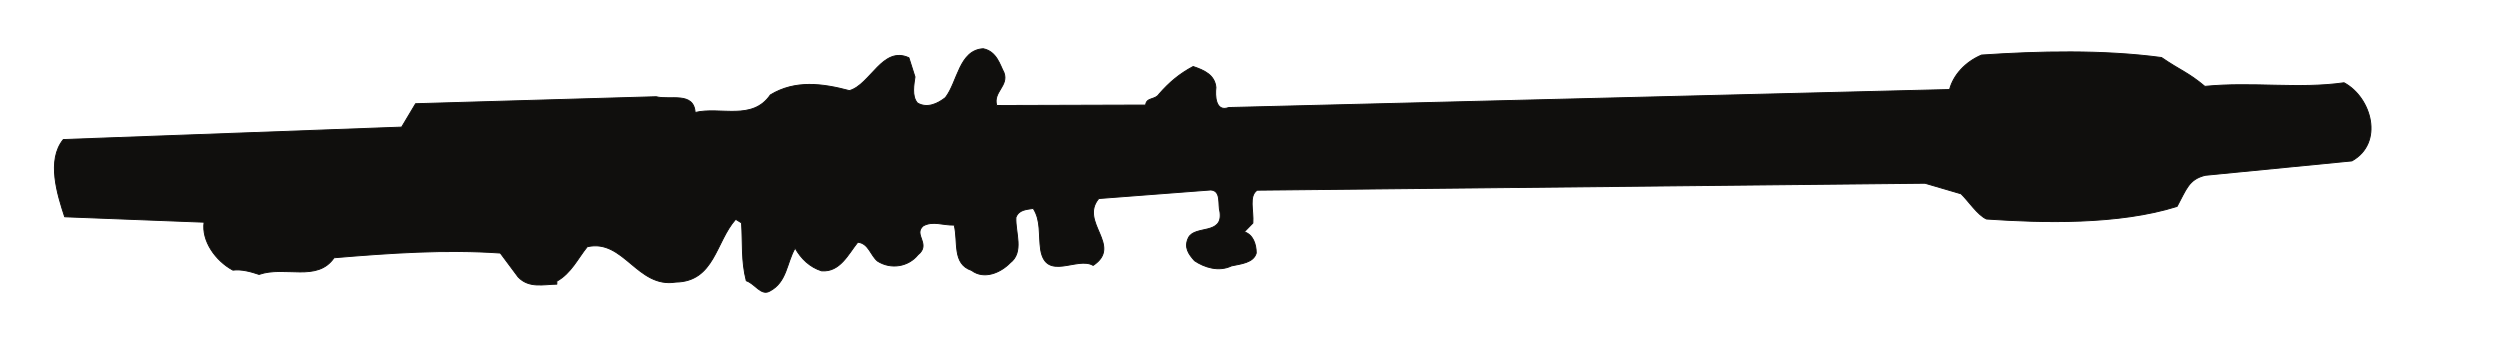<?xml version="1.0" encoding="UTF-8"?>
<svg xmlns="http://www.w3.org/2000/svg" xmlns:xlink="http://www.w3.org/1999/xlink" width="314.607pt" height="42.696pt" viewBox="0 0 314.607 42.696" version="1.1">
<g id="surface1">
<path style="fill:none;stroke-width:0.12;stroke-linecap:butt;stroke-linejoin:round;stroke:rgb(6.476%,5.928%,5.235%);stroke-opacity:1;stroke-miterlimit:10;" d="M -0 0 L -18.461 -1.812 C -20.532 -2.324 -20.813 -3.543 -22 -5.727 C -29.372 -8.051 -38.918 -7.797 -45.981 -7.312 C -47.09 -6.832 -48.301 -4.988 -49.18 -4.141 L -53.719 -2.809 L -137.766 -3.684 C -138.844 -4.422 -138.192 -6.238 -138.305 -7.824 L -139.383 -8.93 C -138.278 -9.27 -137.879 -10.488 -137.879 -11.594 C -138.219 -12.812 -139.778 -12.953 -140.997 -13.211 C -142.586 -13.977 -144.399 -13.406 -145.645 -12.559 C -146.383 -11.734 -147.008 -10.887 -146.411 -9.664 C -145.59 -8.078 -142.047 -9.355 -142.442 -6.434 C -142.727 -5.473 -142.247 -3.742 -143.606 -3.656 L -157.696 -4.734 C -160.188 -7.711 -154.661 -10.66 -158.403 -13.152 C -160.36 -11.961 -164.329 -15.195 -165.008 -11.195 C -165.29 -9.242 -164.95 -7.539 -165.942 -5.98 C -166.793 -6.121 -167.758 -6.121 -168.125 -7.113 C -168.211 -9.043 -167.075 -11.48 -168.864 -12.84 C -170.051 -14.059 -172.122 -14.969 -173.707 -13.777 C -176.176 -12.953 -175.356 -10.148 -175.891 -8.078 C -177.336 -8.105 -178.555 -7.512 -179.774 -8.164 C -181.11 -9.27 -178.754 -10.461 -180.457 -11.82 C -181.645 -13.297 -183.829 -13.691 -185.532 -12.613 C -186.411 -11.906 -186.665 -10.348 -188.024 -10.234 C -189.215 -11.707 -190.262 -14.031 -192.586 -13.832 C -194.036 -13.379 -195.168 -12.305 -195.907 -10.969 C -196.981 -12.812 -196.926 -15.25 -199.11 -16.387 C -200.188 -17.008 -200.95 -15.449 -202.055 -15.082 C -202.707 -12.559 -202.481 -10.348 -202.653 -7.797 L -203.387 -7.344 C -205.911 -10.176 -206.051 -15.164 -210.926 -15.25 C -215.778 -16.043 -217.477 -9.75 -222.067 -10.801 C -223.258 -12.273 -224.082 -14.117 -225.895 -15.137 L -225.895 -15.508 C -227.594 -15.535 -229.411 -16.043 -230.77 -14.598 L -233.008 -11.594 C -239.813 -11.113 -246.872 -11.594 -253.93 -12.188 C -256.055 -15.277 -260.11 -13.152 -263.368 -14.285 C -264.36 -13.945 -265.579 -13.605 -266.657 -13.746 C -268.868 -12.559 -270.625 -10.035 -270.286 -7.711 L -287.832 -7.031 C -288.739 -4.254 -290.129 0.086 -288 2.691 L -245.426 4.254 L -243.668 7.199 L -213.395 8.078 C -211.665 7.625 -208.661 8.758 -208.489 6.094 C -205.344 6.859 -201.29 4.988 -199.024 8.305 C -195.907 10.203 -192.477 9.75 -189.075 8.844 C -186.411 9.609 -184.907 14.512 -181.59 12.98 L -180.825 10.574 C -180.938 9.723 -181.278 8.137 -180.512 7.285 C -179.293 6.574 -177.961 7.199 -176.997 7.965 C -175.465 9.922 -175.27 13.945 -172.235 14.117 C -170.536 13.777 -170.137 12.074 -169.625 11.113 C -169.004 9.438 -171.043 8.676 -170.536 6.973 L -151.797 7.031 C -151.711 8.02 -150.606 7.652 -150.125 8.391 C -148.821 9.895 -147.489 10.996 -145.817 11.879 C -144.457 11.422 -143.094 10.828 -142.954 9.242 C -143.067 8.277 -143.04 6.094 -141.336 6.719 L -50.629 8.984 C -50.149 10.801 -48.668 12.445 -46.602 13.324 C -39.43 13.805 -31.379 14.004 -23.961 13.012 C -21.52 11.34 -20.641 11.168 -18.508 9.383 C -12.418 9.977 -6.719 9.016 -0.989 9.836 C 2.492 7.965 4.05 2.266 -0 0 Z M -0 0 " transform="matrix(1,0,0,-1,295.969,20.25)"/>
<path style=" stroke:none;fill-rule:evenodd;fill:rgb(6.476%,5.928%,5.235%);fill-opacity:1;" d="M 295.969 20.25 L 277.508 22.062 C 275.438 22.574 275.156 23.793 273.969 25.977 C 266.598 28.301 257.051 28.047 249.988 27.562 C 248.879 27.082 247.668 25.238 246.789 24.391 L 242.25 23.059 L 158.203 23.934 C 157.125 24.672 157.777 26.488 157.664 28.074 L 156.586 29.18 C 157.691 29.52 158.09 30.738 158.09 31.844 C 157.75 33.062 156.191 33.203 154.973 33.461 C 153.383 34.227 151.57 33.656 150.324 32.809 C 149.586 31.984 148.961 31.137 149.559 29.914 C 150.379 28.328 153.922 29.605 153.527 26.684 C 153.242 25.723 153.723 23.992 152.363 23.906 L 138.273 24.984 C 135.781 27.961 141.309 30.91 137.566 33.402 C 135.609 32.211 131.641 35.445 130.961 31.445 C 130.68 29.492 131.02 27.789 130.027 26.23 C 129.176 26.371 128.211 26.371 127.844 27.363 C 127.758 29.293 128.895 31.73 127.105 33.09 C 125.918 34.309 123.848 35.219 122.262 34.027 C 119.793 33.203 120.613 30.398 120.078 28.328 C 118.633 28.355 117.414 27.762 116.195 28.414 C 114.859 29.52 117.215 30.711 115.512 32.07 C 114.324 33.547 112.141 33.941 110.438 32.863 C 109.559 32.156 109.305 30.598 107.945 30.484 C 106.754 31.957 105.707 34.281 103.383 34.082 C 101.934 33.629 100.801 32.555 100.062 31.219 C 98.988 33.062 99.043 35.5 96.859 36.637 C 95.781 37.258 95.02 35.699 93.914 35.332 C 93.262 32.809 93.488 30.598 93.316 28.047 L 92.582 27.594 C 90.059 30.426 89.918 35.414 85.043 35.5 C 80.191 36.293 78.492 30 73.902 31.051 C 72.711 32.523 71.887 34.367 70.074 35.387 L 70.074 35.758 C 68.375 35.785 66.559 36.293 65.199 34.848 L 62.961 31.844 C 56.156 31.363 49.098 31.844 42.039 32.438 C 39.914 35.527 35.859 33.402 32.602 34.535 C 31.609 34.195 30.391 33.855 29.312 33.996 C 27.102 32.809 25.344 30.285 25.684 27.961 L 8.137 27.281 C 7.23 24.504 5.84 20.164 7.969 17.559 L 50.543 15.996 L 52.301 13.051 L 82.574 12.172 C 84.305 12.625 87.309 11.492 87.48 14.156 C 90.625 13.391 94.68 15.262 96.945 11.945 C 100.062 10.047 103.492 10.5 106.895 11.406 C 109.559 10.641 111.062 5.738 114.379 7.27 L 115.145 9.676 C 115.031 10.527 114.691 12.113 115.457 12.965 C 116.676 13.676 118.008 13.051 118.973 12.285 C 120.504 10.328 120.699 6.305 123.734 6.133 C 125.434 6.473 125.832 8.176 126.344 9.137 C 126.965 10.812 124.926 11.574 125.434 13.277 L 144.172 13.219 C 144.258 12.23 145.363 12.598 145.844 11.859 C 147.148 10.355 148.48 9.254 150.152 8.371 C 151.512 8.828 152.875 9.422 153.016 11.008 C 152.902 11.973 152.93 14.156 154.633 13.531 L 245.34 11.266 C 245.82 9.449 247.301 7.805 249.367 6.926 C 256.539 6.445 264.59 6.246 272.008 7.238 C 274.449 8.91 275.328 9.082 277.461 10.867 C 283.551 10.273 289.25 11.234 294.98 10.414 C 298.461 12.285 300.02 17.984 295.969 20.25 "/>
</g>
</svg>
